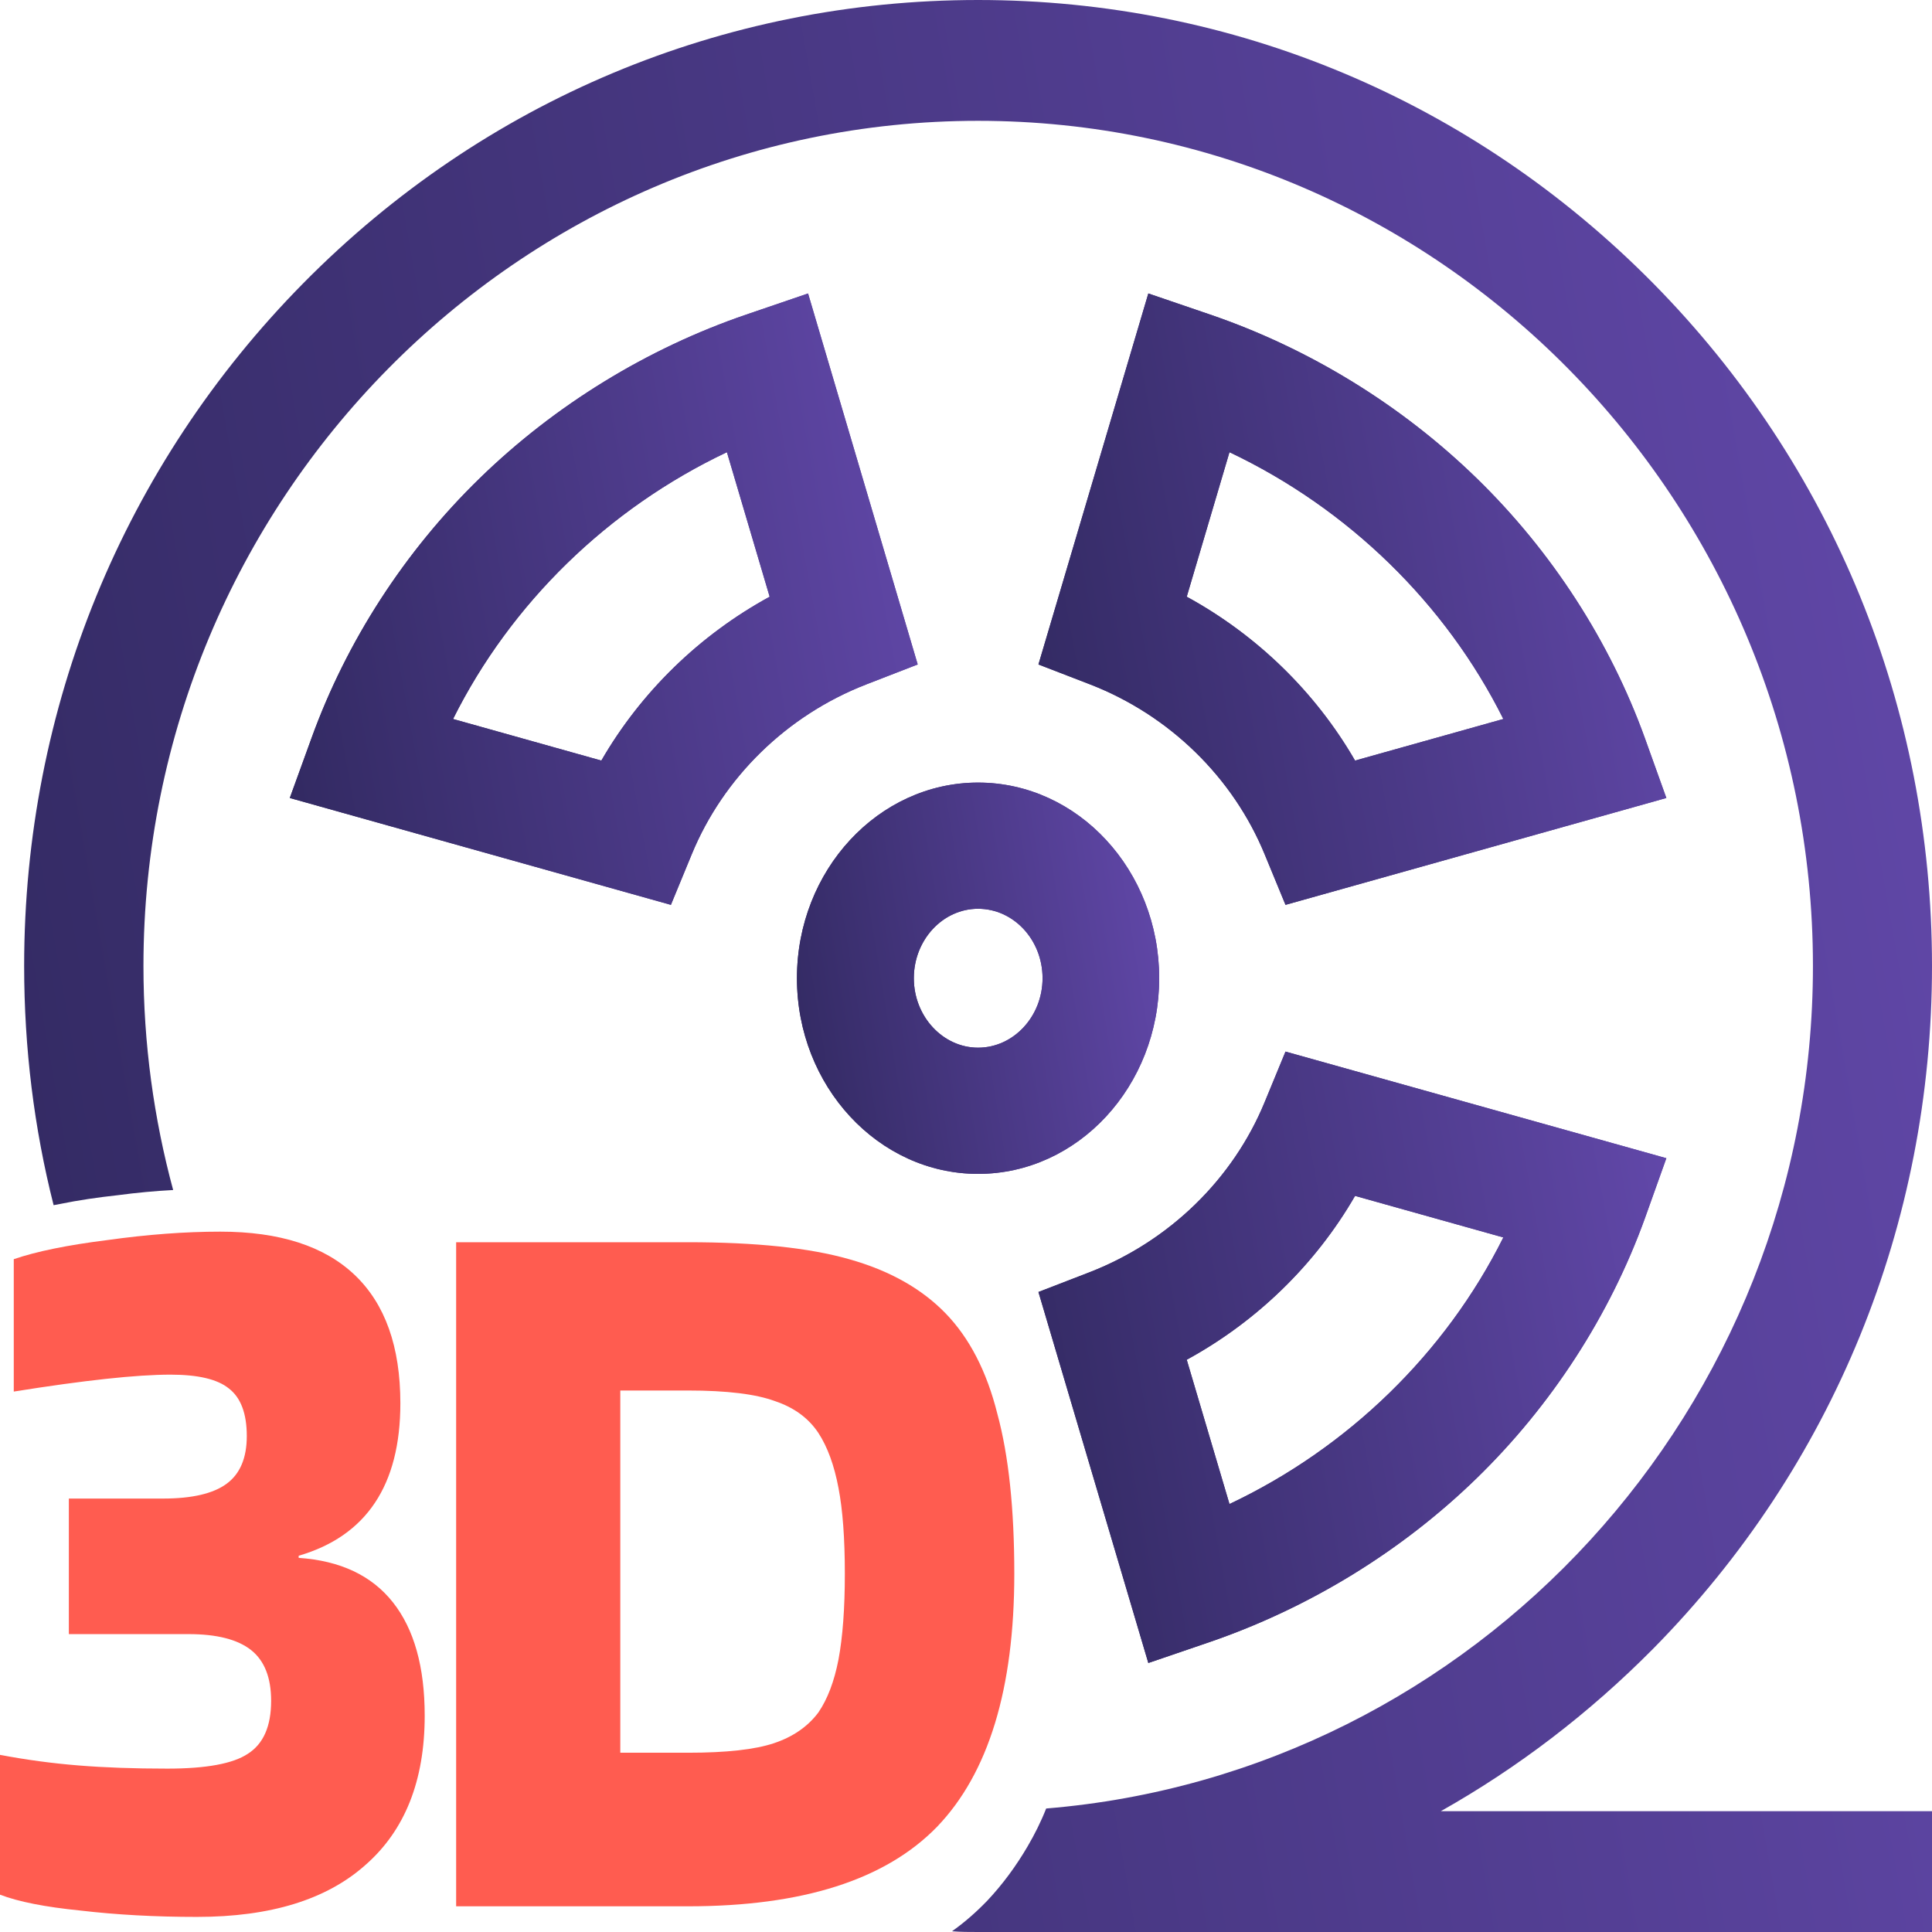 <svg width="80" height="80" viewBox="0 0 80 80" fill="none" xmlns="http://www.w3.org/2000/svg">
<g clip-path="url(#clip0_6091_62404)">
<path fill-rule="evenodd" clip-rule="evenodd" d="M53.23 43.544L52.37 45.63C51.06 48.82 48.43 51.382 45.15 52.668L43 53.499L47.55 68.861L50.1 67.99C54.22 66.572 58.04 64.233 61.15 61.205C64.25 58.187 66.66 54.461 68.11 50.451L69 47.959L53.23 43.544ZM50.91 62.279L49.14 56.304C52.05 54.714 54.47 52.355 56.11 49.519L62.25 51.24C59.86 56.03 55.82 59.959 50.91 62.279Z" fill="url(#paint0_linear_6091_62404)"/>
<path fill-rule="evenodd" clip-rule="evenodd" d="M68.11 30.562C66.66 26.552 64.25 22.825 61.15 19.808C58.04 16.78 54.22 14.43 50.1 13.023L47.55 12.152L43 27.514L45.15 28.344C48.43 29.62 51.06 32.192 52.37 35.382L53.23 37.468L69 33.043L68.11 30.562ZM56.11 31.494C54.47 28.658 52.05 26.299 49.14 24.709L50.91 18.724C55.82 21.053 59.86 24.982 62.25 29.772L56.11 31.494Z" fill="url(#paint1_linear_6091_62404)"/>
<path fill-rule="evenodd" clip-rule="evenodd" d="M40.5 32.405C36.37 32.405 33 36.041 33 40.506C33 44.972 36.37 48.608 40.5 48.608C44.64 48.608 48 44.972 48 40.506C48 36.041 44.64 32.405 40.5 32.405ZM40.5 43.382C39.04 43.382 37.84 42.086 37.84 40.506C37.84 38.916 39.04 37.63 40.5 37.63C41.97 37.63 43.17 38.916 43.17 40.506C43.17 42.086 41.97 43.382 40.5 43.382Z" fill="url(#paint2_linear_6091_62404)"/>
<path fill-rule="evenodd" clip-rule="evenodd" d="M33.46 12.152L30.91 13.023C26.79 14.43 22.97 16.78 19.86 19.808C16.76 22.825 14.35 26.552 12.9 30.562L12 33.043L27.78 37.468L28.64 35.382C29.95 32.192 32.58 29.62 35.86 28.344L38 27.514L33.46 12.152ZM24.9 31.494L18.76 29.772C21.15 24.982 25.18 21.053 30.1 18.724L31.87 24.709C28.96 26.299 26.54 28.658 24.9 31.494Z" fill="url(#paint3_linear_6091_62404)"/>
<path fill-rule="evenodd" clip-rule="evenodd" d="M68.11 30.562C66.66 26.552 64.25 22.825 61.15 19.808C58.04 16.78 54.22 14.43 50.1 13.023L47.55 12.152L43 27.514L45.15 28.344C48.43 29.62 51.06 32.192 52.37 35.382L53.23 37.468L69 33.043L68.11 30.562ZM56.11 31.494C54.47 28.658 52.05 26.299 49.14 24.709L50.91 18.724C55.82 21.053 59.86 24.982 62.25 29.772L56.11 31.494Z" fill="url(#paint4_linear_6091_62404)"/>
<path fill-rule="evenodd" clip-rule="evenodd" d="M53.23 43.544L52.37 45.63C51.06 48.82 48.43 51.382 45.15 52.668L43 53.499L47.55 68.861L50.1 67.99C54.22 66.572 58.04 64.233 61.15 61.205C64.25 58.187 66.66 54.461 68.11 50.451L69 47.959L53.23 43.544ZM50.91 62.279L49.14 56.304C52.05 54.714 54.47 52.355 56.11 49.519L62.25 51.24C59.86 56.03 55.82 59.959 50.91 62.279Z" fill="url(#paint5_linear_6091_62404)"/>
<path fill-rule="evenodd" clip-rule="evenodd" d="M40.5 32.405C36.37 32.405 33 36.041 33 40.506C33 44.972 36.37 48.608 40.5 48.608C44.64 48.608 48 44.972 48 40.506C48 36.041 44.64 32.405 40.5 32.405ZM40.5 43.382C39.04 43.382 37.84 42.086 37.84 40.506C37.84 38.916 39.04 37.63 40.5 37.63C41.97 37.63 43.17 38.916 43.17 40.506C43.17 42.086 41.97 43.382 40.5 43.382Z" fill="url(#paint6_linear_6091_62404)"/>
<path fill-rule="evenodd" clip-rule="evenodd" d="M33.46 12.152L30.91 13.023C26.79 14.43 22.97 16.78 19.86 19.808C16.76 22.825 14.35 26.552 12.9 30.562L12 33.043L27.78 37.468L28.64 35.382C29.95 32.192 32.58 29.62 35.86 28.344L38 27.514L33.46 12.152ZM24.9 31.494L18.76 29.772C21.15 24.982 25.18 21.053 30.1 18.724L31.87 24.709C28.96 26.299 26.54 28.658 24.9 31.494Z" fill="url(#paint7_linear_6091_62404)"/>
<path fill-rule="evenodd" clip-rule="evenodd" d="M59.66 74.998H80V80H40.5C40.14 80 39.78 80 39.42 79.97C39.95 79.595 40.43 79.17 40.88 78.704C41.51 78.035 42.07 77.276 42.55 76.456C42.84 75.96 43.1 75.443 43.32 74.886C61.06 73.428 75.07 58.339 75.07 40C75.07 20.699 59.56 5.003 40.5 5.003C21.45 5.003 5.94 20.699 5.94 40C5.94 43.21 6.37 46.319 7.17 49.276C6.42 49.316 5.65 49.387 4.89 49.489C4.05 49.58 3.23 49.701 2.49 49.853C2.4 49.873 2.31 49.884 2.22 49.904C1.41 46.714 1 43.392 1 40C1 29.317 5.11 19.271 12.57 11.716C20.03 4.162 29.95 0 40.5 0C51.06 0 60.97 4.162 68.44 11.716C75.9 19.271 80 29.317 80 40C80 50.684 75.9 60.729 68.44 68.284C65.79 70.957 62.84 73.205 59.66 74.998Z" fill="url(#paint8_linear_6091_62404)"/>
<path d="M28.492 78.936H18.888V51.438H28.492C31.299 51.438 33.521 51.672 35.158 52.14C36.825 52.608 38.155 53.354 39.149 54.377C40.143 55.4 40.86 56.789 41.298 58.543C41.766 60.268 42 62.476 42 65.165C42 69.931 40.933 73.425 38.798 75.647C36.664 77.84 33.229 78.936 28.492 78.936ZM33.886 59.333C33.477 58.719 32.878 58.28 32.088 58.017C31.299 57.725 30.1 57.578 28.492 57.578H25.685V72.577H28.492C30.071 72.577 31.255 72.446 32.045 72.183C32.834 71.919 33.448 71.495 33.886 70.911C34.267 70.355 34.544 69.624 34.72 68.718C34.895 67.782 34.983 66.598 34.983 65.165C34.983 63.704 34.895 62.52 34.72 61.613C34.544 60.678 34.267 59.917 33.886 59.333Z" fill="#FF5C50"/>
<path d="M16.578 58.105C16.578 59.8 16.227 61.175 15.525 62.227C14.823 63.28 13.771 64.011 12.367 64.42V64.508C14.092 64.625 15.393 65.239 16.271 66.35C17.148 67.461 17.586 69.025 17.586 71.042C17.586 73.732 16.768 75.793 15.13 77.226C13.522 78.659 11.198 79.375 8.157 79.375C6.432 79.375 4.824 79.287 3.333 79.112C1.871 78.966 0.76 78.746 0 78.454V72.665C1.082 72.87 2.164 73.016 3.245 73.103C4.327 73.191 5.555 73.235 6.929 73.235C8.537 73.235 9.648 73.03 10.262 72.621C10.906 72.212 11.227 71.481 11.227 70.428C11.227 69.463 10.949 68.762 10.394 68.323C9.838 67.885 8.976 67.665 7.806 67.665H2.851V62.052H6.754C7.953 62.052 8.83 61.847 9.385 61.438C9.941 61.029 10.219 60.371 10.219 59.464C10.219 58.529 9.97 57.871 9.473 57.491C9.005 57.111 8.201 56.921 7.061 56.921C6.359 56.921 5.467 56.979 4.386 57.096C3.304 57.213 2.032 57.388 0.57 57.622V52.14C1.506 51.819 2.792 51.556 4.429 51.351C6.096 51.117 7.66 51 9.122 51C11.578 51 13.435 51.599 14.692 52.798C15.949 53.997 16.578 55.766 16.578 58.105Z" fill="#FF5C50"/>
</g>
<defs>
<linearGradient id="paint0_linear_6091_62404" x1="43" y1="68.861" x2="72.324" y2="63.513" gradientUnits="userSpaceOnUse">
<stop stop-color="#312960"/>
<stop offset="1" stop-color="#6248AA"/>
</linearGradient>
<linearGradient id="paint1_linear_6091_62404" x1="43" y1="37.468" x2="72.324" y2="32.12" gradientUnits="userSpaceOnUse">
<stop stop-color="#312960"/>
<stop offset="1" stop-color="#6248AA"/>
</linearGradient>
<linearGradient id="paint2_linear_6091_62404" x1="33" y1="48.608" x2="50.02" y2="45.809" gradientUnits="userSpaceOnUse">
<stop stop-color="#312960"/>
<stop offset="1" stop-color="#6248AA"/>
</linearGradient>
<linearGradient id="paint3_linear_6091_62404" x1="12" y1="37.468" x2="41.324" y2="32.12" gradientUnits="userSpaceOnUse">
<stop stop-color="#312960"/>
<stop offset="1" stop-color="#6248AA"/>
</linearGradient>
<linearGradient id="paint4_linear_6091_62404" x1="43" y1="37.468" x2="72.324" y2="32.12" gradientUnits="userSpaceOnUse">
<stop stop-color="#312960"/>
<stop offset="1" stop-color="#6248AA"/>
</linearGradient>
<linearGradient id="paint5_linear_6091_62404" x1="43" y1="68.861" x2="72.324" y2="63.513" gradientUnits="userSpaceOnUse">
<stop stop-color="#312960"/>
<stop offset="1" stop-color="#6248AA"/>
</linearGradient>
<linearGradient id="paint6_linear_6091_62404" x1="33" y1="48.608" x2="50.02" y2="45.809" gradientUnits="userSpaceOnUse">
<stop stop-color="#312960"/>
<stop offset="1" stop-color="#6248AA"/>
</linearGradient>
<linearGradient id="paint7_linear_6091_62404" x1="12" y1="37.468" x2="41.324" y2="32.12" gradientUnits="userSpaceOnUse">
<stop stop-color="#312960"/>
<stop offset="1" stop-color="#6248AA"/>
</linearGradient>
<linearGradient id="paint8_linear_6091_62404" x1="1" y1="80" x2="90.317" y2="64.337" gradientUnits="userSpaceOnUse">
<stop stop-color="#312960"/>
<stop offset="1" stop-color="#6248AA"/>
</linearGradient>
<clipPath id="clip0_6091_62404">
<rect width="80" height="80" fill="white"/>
</clipPath>
</defs>
</svg>

